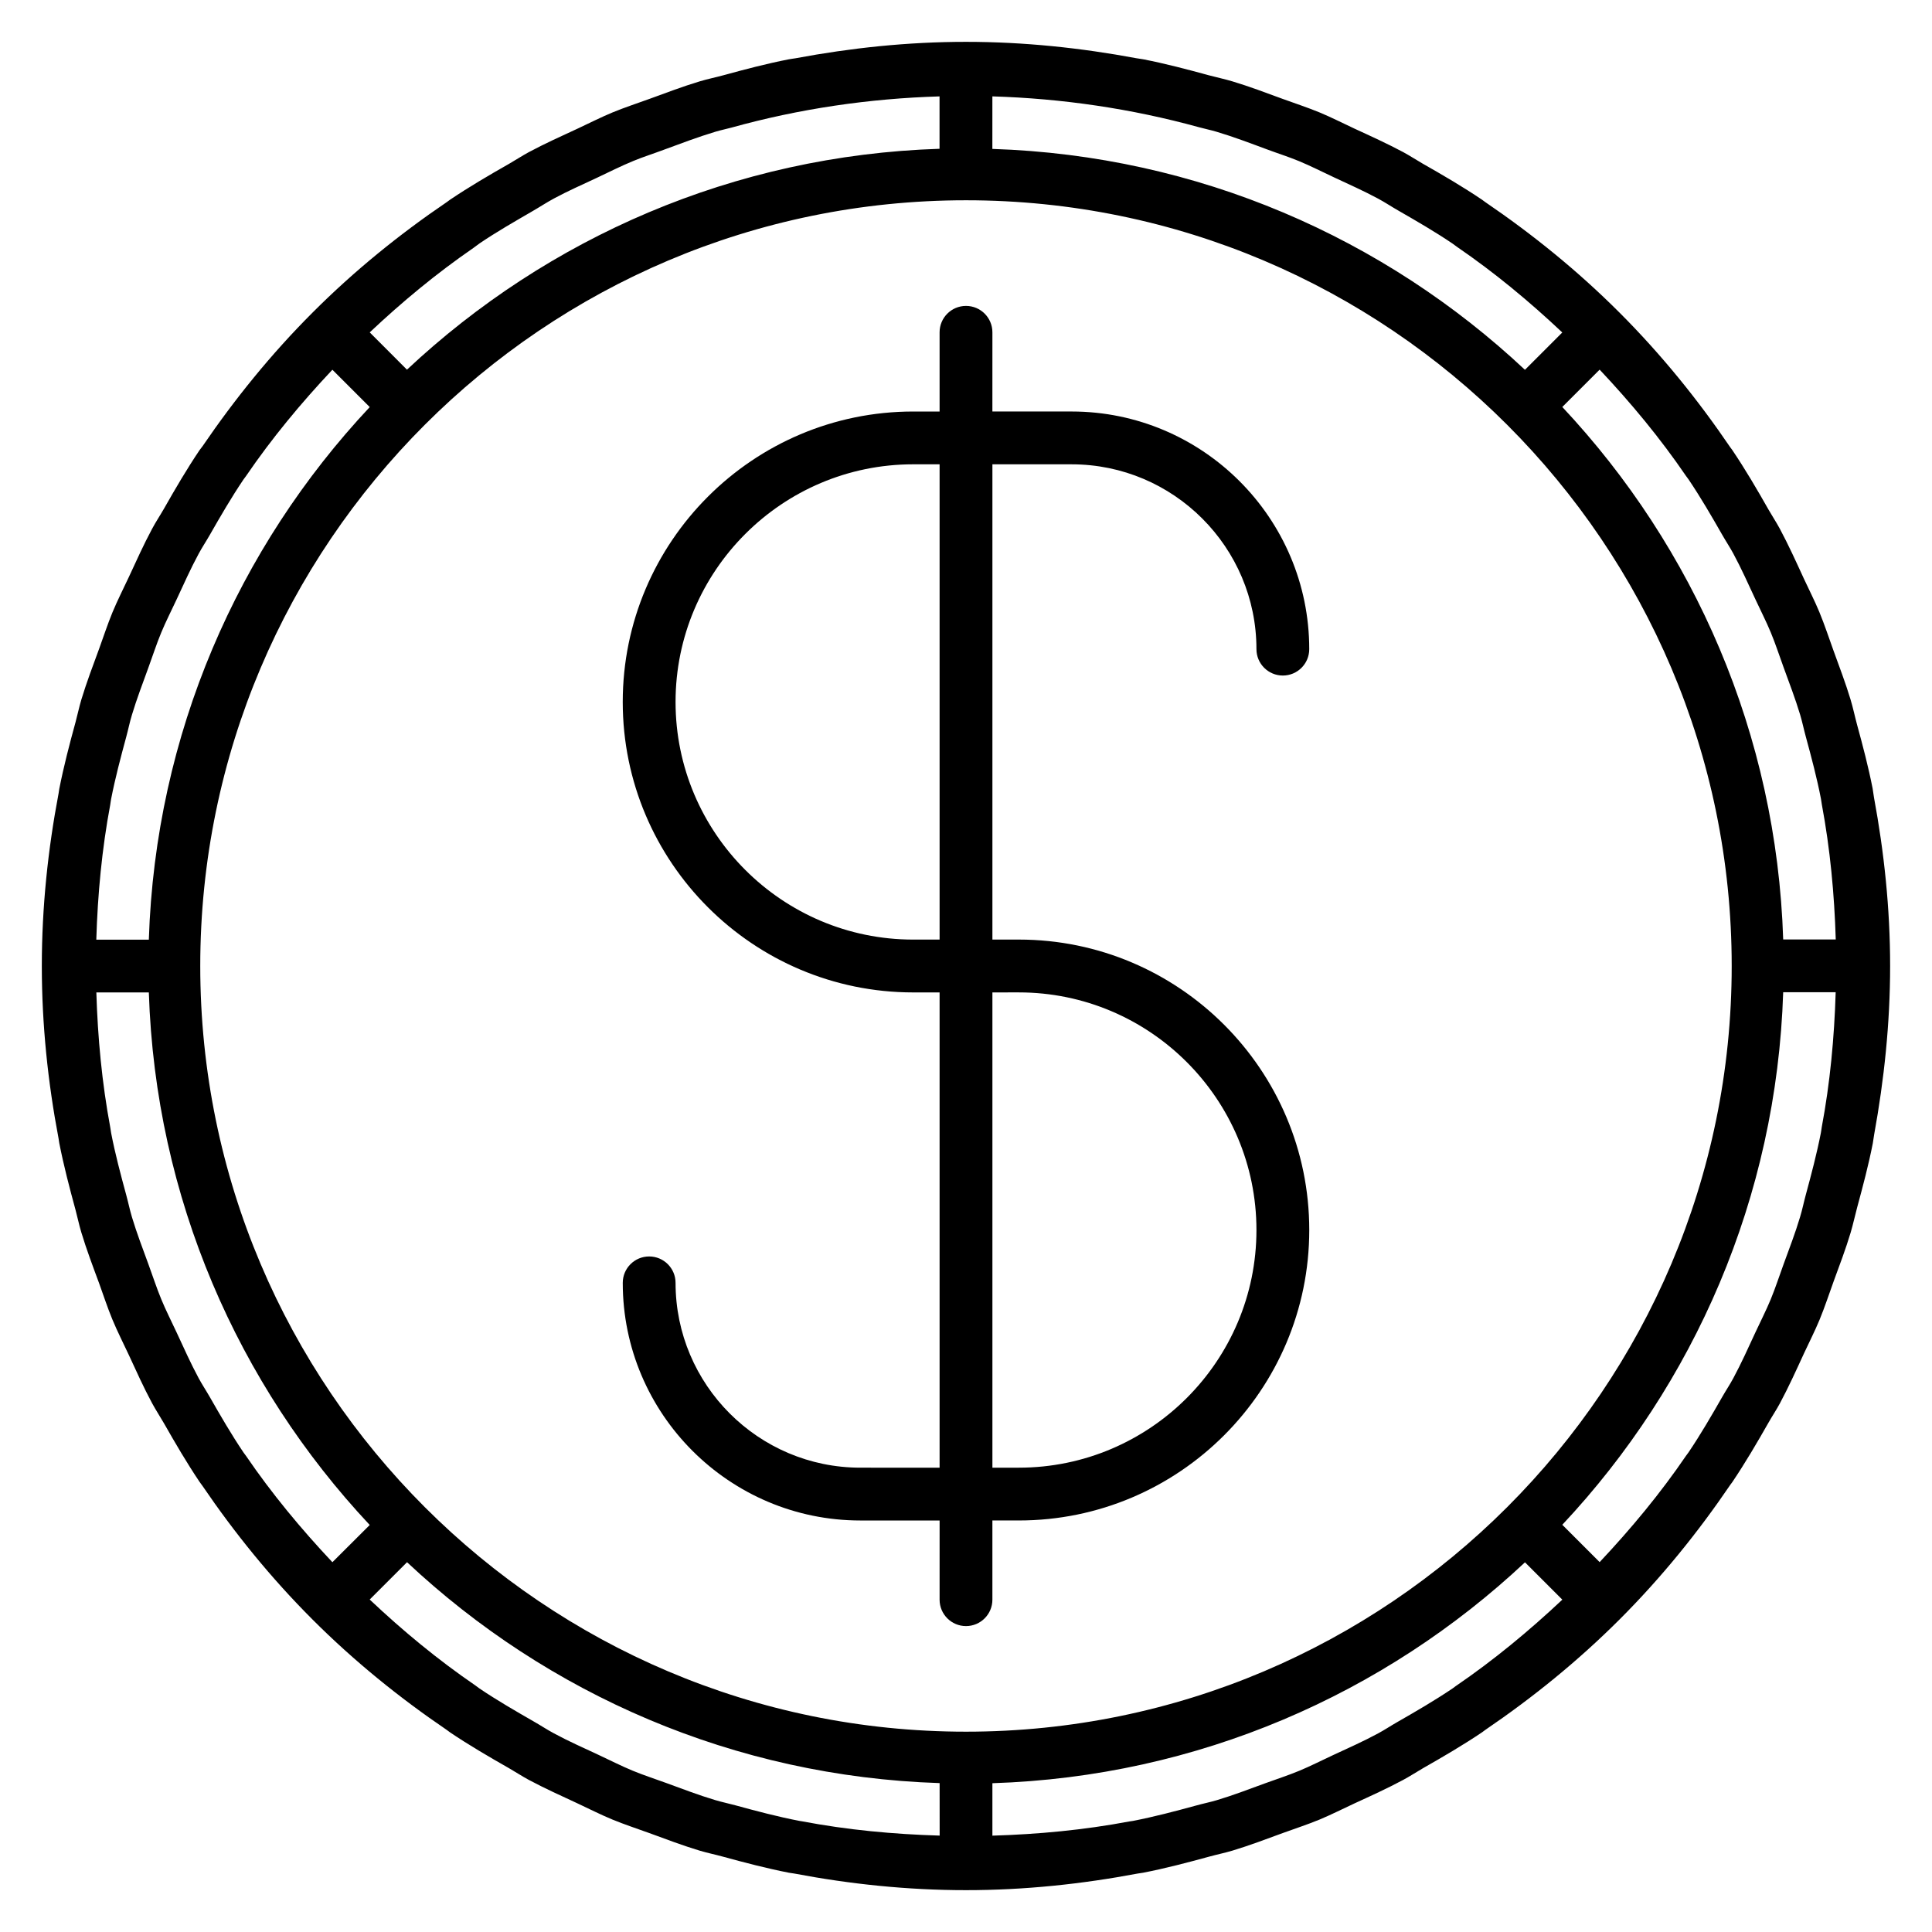 <?xml version="1.0" encoding="UTF-8"?>
<!-- Uploaded to: ICON Repo, www.iconrepo.com, Generator: ICON Repo Mixer Tools -->
<svg fill="#000000" width="800px" height="800px" version="1.1" viewBox="144 144 512 512" xmlns="http://www.w3.org/2000/svg">
 <g>
  <path d="m427.99 267.05c27.012 0 48.98 21.973 48.98 48.98 0 3.863 3.137 6.996 6.996 6.996 3.863 0 6.996-3.137 6.996-6.996 0-34.723-28.254-62.977-62.977-62.977h-20.992l0.004-20.988c0-3.863-3.137-6.996-6.996-6.996-3.863 0-7 3.133-7 6.996v20.992h-6.996c-42.445 0-76.973 34.523-76.973 76.973 0 42.445 34.523 76.973 76.973 76.973h6.996v125.95l-20.992-0.004c-27.012 0-48.98-21.973-48.98-48.98 0-3.863-3.137-6.996-6.996-6.996-3.863 0-6.996 3.137-6.996 6.996 0 34.723 28.254 62.977 62.977 62.977h20.992l-0.004 20.988c0 3.863 3.137 6.996 6.996 6.996 3.863 0 6.996-3.137 6.996-6.996v-20.992h7c42.445 0 76.973-34.523 76.973-76.973 0-42.445-34.523-76.973-76.973-76.973h-6.996v-125.95zm-34.988 125.95h-6.996c-34.723 0-62.977-28.254-62.977-62.977 0-34.723 28.254-62.977 62.977-62.977h6.996zm20.992 13.996c34.723 0 62.977 28.254 62.977 62.977s-28.254 62.977-62.977 62.977h-6.996v-125.95z"/>
  <path d="m640.27 352.99c-1.121-5.738-2.602-11.352-4.129-16.934-0.602-2.227-1.062-4.492-1.734-6.703-1.328-4.394-2.953-8.633-4.508-12.93-1.23-3.402-2.352-6.828-3.738-10.188-1.258-3.035-2.758-5.949-4.129-8.914-2.043-4.449-4.059-8.902-6.383-13.238-0.922-1.707-2-3.332-2.969-5.023-3.035-5.348-6.144-10.664-9.629-15.828-0.168-0.25-0.363-0.477-0.531-0.715-8.535-12.566-18.234-24.574-29.359-35.699-11.098-11.098-23.062-20.754-35.574-29.277-0.293-0.195-0.559-0.418-0.84-0.617-5.094-3.441-10.355-6.508-15.645-9.516-1.75-1.008-3.43-2.113-5.207-3.078-4.269-2.281-8.633-4.254-13-6.269-3.051-1.426-6.047-2.953-9.168-4.254-3.262-1.344-6.578-2.422-9.879-3.625-4.379-1.609-8.746-3.262-13.238-4.617-2.086-0.629-4.199-1.062-6.297-1.625-5.723-1.566-11.461-3.078-17.34-4.227-0.602-0.113-1.203-0.168-1.805-0.281-14.68-2.734-29.738-4.344-45.172-4.344-15.438 0-30.496 1.609-45.16 4.352-0.602 0.113-1.203 0.152-1.805 0.281-5.879 1.148-11.617 2.66-17.34 4.227-2.098 0.574-4.211 0.992-6.297 1.625-4.508 1.359-8.859 3.023-13.238 4.617-3.305 1.203-6.621 2.281-9.879 3.625-3.121 1.301-6.117 2.828-9.168 4.254-4.367 2.016-8.734 3.988-13 6.269-1.777 0.965-3.457 2.07-5.207 3.078-5.289 3.008-10.551 6.086-15.645 9.516-0.293 0.195-0.559 0.418-0.84 0.617-12.523 8.508-24.492 18.18-35.574 29.277-11.043 11.043-20.656 22.953-29.152 35.406-0.27 0.352-0.535 0.672-0.789 1.035-3.398 5.039-6.438 10.246-9.418 15.492-1.035 1.805-2.184 3.527-3.164 5.359-2.254 4.199-4.184 8.508-6.172 12.793-1.457 3.121-3.023 6.188-4.352 9.391-1.301 3.164-2.352 6.394-3.512 9.586-1.652 4.477-3.332 8.93-4.731 13.531-0.586 1.961-0.992 3.961-1.527 5.934-1.605 5.867-3.144 11.73-4.32 17.734-0.07 0.391-0.113 0.797-0.184 1.191-2.812 14.832-4.438 30.086-4.438 45.719s1.625 30.887 4.438 45.723c0.07 0.391 0.113 0.797 0.184 1.191 1.176 6.004 2.715 11.867 4.309 17.719 0.531 1.973 0.938 3.973 1.527 5.934 1.387 4.606 3.078 9.055 4.731 13.531 1.16 3.203 2.211 6.438 3.512 9.586 1.328 3.191 2.883 6.254 4.352 9.391 1.988 4.297 3.918 8.605 6.172 12.793 0.992 1.832 2.141 3.57 3.176 5.375 2.981 5.234 6.019 10.441 9.418 15.492 0.238 0.352 0.52 0.688 0.754 1.035 8.48 12.457 18.109 24.363 29.152 35.406 11.07 11.07 23.02 20.727 35.531 29.234 0.309 0.211 0.602 0.461 0.91 0.672 5.082 3.43 10.328 6.481 15.605 9.488 1.762 1.008 3.469 2.141 5.262 3.106 4.242 2.266 8.594 4.227 12.93 6.242 3.078 1.441 6.102 2.981 9.25 4.281 3.219 1.328 6.508 2.394 9.77 3.582 4.422 1.625 8.816 3.289 13.352 4.66 2.027 0.602 4.086 1.023 6.129 1.582 5.781 1.582 11.586 3.106 17.52 4.269 0.461 0.082 0.938 0.125 1.398 0.211 14.777 2.801 29.961 4.41 45.539 4.41 15.574 0 30.762-1.625 45.539-4.41 0.461-0.082 0.938-0.125 1.398-0.211 5.949-1.16 11.742-2.688 17.52-4.269 2.043-0.559 4.102-0.98 6.129-1.582 4.535-1.371 8.93-3.035 13.352-4.66 3.262-1.191 6.551-2.254 9.77-3.582 3.148-1.316 6.172-2.856 9.25-4.281 4.34-2 8.691-3.961 12.93-6.242 1.793-0.965 3.5-2.086 5.262-3.106 5.277-3.008 10.512-6.059 15.605-9.488 0.309-0.211 0.602-0.449 0.91-0.672 12.496-8.508 24.449-18.164 35.531-29.234 11.125-11.125 20.824-23.133 29.359-35.699 0.168-0.25 0.363-0.477 0.531-0.715 3.469-5.148 6.578-10.469 9.629-15.828 0.965-1.695 2.043-3.305 2.969-5.023 2.324-4.34 4.34-8.789 6.383-13.238 1.387-2.981 2.867-5.879 4.129-8.914 1.387-3.359 2.504-6.789 3.738-10.188 1.566-4.281 3.191-8.535 4.508-12.93 0.656-2.211 1.133-4.477 1.734-6.703 1.512-5.598 3.008-11.195 4.129-16.934 0.152-0.77 0.211-1.566 0.363-2.336 2.633-14.496 4.231-29.387 4.231-44.668s-1.594-30.172-4.281-44.684c-0.141-0.773-0.211-1.555-0.352-2.324zm-233.28-183.45c18.445 0.559 36.82 3.234 54.734 8.172 1.555 0.434 3.148 0.742 4.676 1.203 4.519 1.344 8.941 3.035 13.379 4.676 2.812 1.051 5.695 1.961 8.469 3.106 3.148 1.301 6.199 2.867 9.293 4.309 3.906 1.832 7.863 3.582 11.656 5.625 1.832 0.98 3.582 2.156 5.402 3.191 4.844 2.785 9.684 5.582 14.301 8.703 0.406 0.281 0.797 0.602 1.203 0.883 9.938 6.801 19.188 14.469 27.918 22.699l-9.895 9.895c-37.211-34.902-86.629-56.789-141.14-58.539zm-137.55 40.18c0.574-0.391 1.121-0.867 1.707-1.258 4.465-3.023 9.168-5.711 13.84-8.426 1.973-1.133 3.875-2.394 5.879-3.469 3.637-1.961 7.43-3.625 11.184-5.387 3.246-1.527 6.465-3.164 9.77-4.519 2.602-1.078 5.316-1.93 7.965-2.926 4.606-1.695 9.195-3.441 13.867-4.844 1.359-0.406 2.769-0.688 4.141-1.062 18.055-5.023 36.598-7.727 55.195-8.285v13.883c-54.508 1.75-103.91 23.637-141.14 58.539l-9.867-9.883c8.594-8.102 17.703-15.645 27.457-22.363zm-96.215 147.46c0.082-0.477 0.125-0.965 0.223-1.441 1.078-5.527 2.531-11 4.004-16.445 0.531-1.945 0.922-3.934 1.512-5.852 1.273-4.242 2.867-8.383 4.379-12.566 1.133-3.078 2.129-6.215 3.387-9.238 1.219-2.953 2.699-5.82 4.043-8.719 1.902-4.086 3.738-8.215 5.879-12.176 0.91-1.695 2-3.316 2.953-4.996 2.84-4.969 5.723-9.938 8.914-14.668 0.211-0.309 0.461-0.602 0.672-0.91 6.844-10.035 14.598-19.367 22.895-28.184l9.895 9.895c-34.902 37.211-56.789 86.629-58.539 141.14l-13.922 0.004c0.363-12.035 1.484-24.012 3.707-35.84zm58.863 200.82c-8.301-8.816-16.051-18.152-22.895-28.184-0.211-0.309-0.461-0.602-0.672-0.91-3.191-4.731-6.074-9.699-8.914-14.668-0.953-1.68-2.043-3.305-2.953-4.996-2.129-3.945-3.961-8.074-5.863-12.16-1.344-2.91-2.828-5.781-4.043-8.746-1.246-3.008-2.254-6.144-3.387-9.223-1.527-4.184-3.121-8.328-4.394-12.566-0.574-1.918-0.98-3.918-1.512-5.852-1.484-5.457-2.938-10.914-4.004-16.445-0.098-0.477-0.125-0.965-0.223-1.441-2.211-11.84-3.332-23.82-3.695-35.812h13.91c1.75 54.508 23.637 103.91 58.539 141.14zm160.91 72.453c-12.219-0.363-24.422-1.496-36.484-3.793-0.238-0.043-0.488-0.07-0.715-0.113-5.695-1.105-11.32-2.59-16.934-4.129-1.777-0.488-3.609-0.855-5.359-1.387-4.367-1.301-8.648-2.953-12.945-4.519-2.953-1.09-5.961-2.043-8.859-3.246-3.066-1.258-6.047-2.801-9.07-4.199-3.973-1.859-8.004-3.637-11.855-5.723-1.805-0.965-3.527-2.113-5.305-3.121-4.871-2.801-9.742-5.613-14.387-8.746-0.391-0.266-0.77-0.586-1.16-0.855-9.938-6.801-19.215-14.484-27.949-22.727l9.895-9.895c37.211 34.902 86.629 56.789 141.14 58.539l0.008 13.914zm-195.93-230.46c0-111.89 91.035-202.92 202.92-202.92 111.89-0.004 202.93 91.031 202.93 202.92 0 111.89-91.035 202.92-202.92 202.92-111.89 0-202.93-91.035-202.93-202.92zm332.77 190.8c-0.309 0.211-0.602 0.461-0.91 0.672-4.731 3.191-9.672 6.059-14.637 8.902-1.695 0.965-3.332 2.059-5.039 2.981-3.934 2.129-8.031 3.945-12.105 5.836-2.938 1.359-5.836 2.856-8.816 4.086-2.969 1.23-6.059 2.227-9.082 3.332-4.227 1.539-8.438 3.164-12.734 4.449-1.832 0.547-3.723 0.922-5.57 1.441-5.543 1.512-11.098 2.981-16.723 4.074-0.336 0.07-0.688 0.098-1.023 0.152-11.965 2.254-24.07 3.387-36.203 3.75v-13.898c54.508-1.75 103.91-23.637 141.14-58.539l9.895 9.895c-8.816 8.285-18.164 16.023-28.188 22.867zm96.93-147.99c-0.082 0.477-0.125 0.965-0.223 1.441-1.078 5.527-2.531 11-4.004 16.445-0.531 1.945-0.922 3.934-1.512 5.852-1.258 4.227-2.867 8.383-4.379 12.539-1.133 3.094-2.141 6.227-3.387 9.25-1.219 2.953-2.688 5.809-4.031 8.703-1.902 4.102-3.75 8.23-5.879 12.188-0.91 1.695-2 3.316-2.953 4.996-2.84 4.969-5.723 9.938-8.914 14.668-0.211 0.309-0.461 0.602-0.672 0.91-6.844 10.035-14.598 19.367-22.895 28.184l-9.895-9.895c34.902-37.211 56.789-86.629 58.539-141.14h13.91c-0.363 12.051-1.484 24.031-3.707 35.855zm-10.203-49.809c-1.75-54.508-23.637-103.91-58.539-141.14l9.895-9.895c8.301 8.816 16.051 18.152 22.895 28.184 0.211 0.309 0.461 0.602 0.672 0.91 3.191 4.731 6.074 9.699 8.914 14.668 0.953 1.68 2.043 3.305 2.953 4.996 2.141 3.961 3.973 8.102 5.891 12.203 1.344 2.898 2.812 5.75 4.031 8.691 1.258 3.023 2.266 6.172 3.402 9.266 1.512 4.156 3.106 8.301 4.379 12.539 0.574 1.918 0.98 3.918 1.512 5.852 1.484 5.457 2.938 10.914 4.004 16.445 0.098 0.477 0.125 0.965 0.223 1.441 2.211 11.84 3.332 23.82 3.695 35.812l-13.926-0.004z"/>
 </g>
</svg>